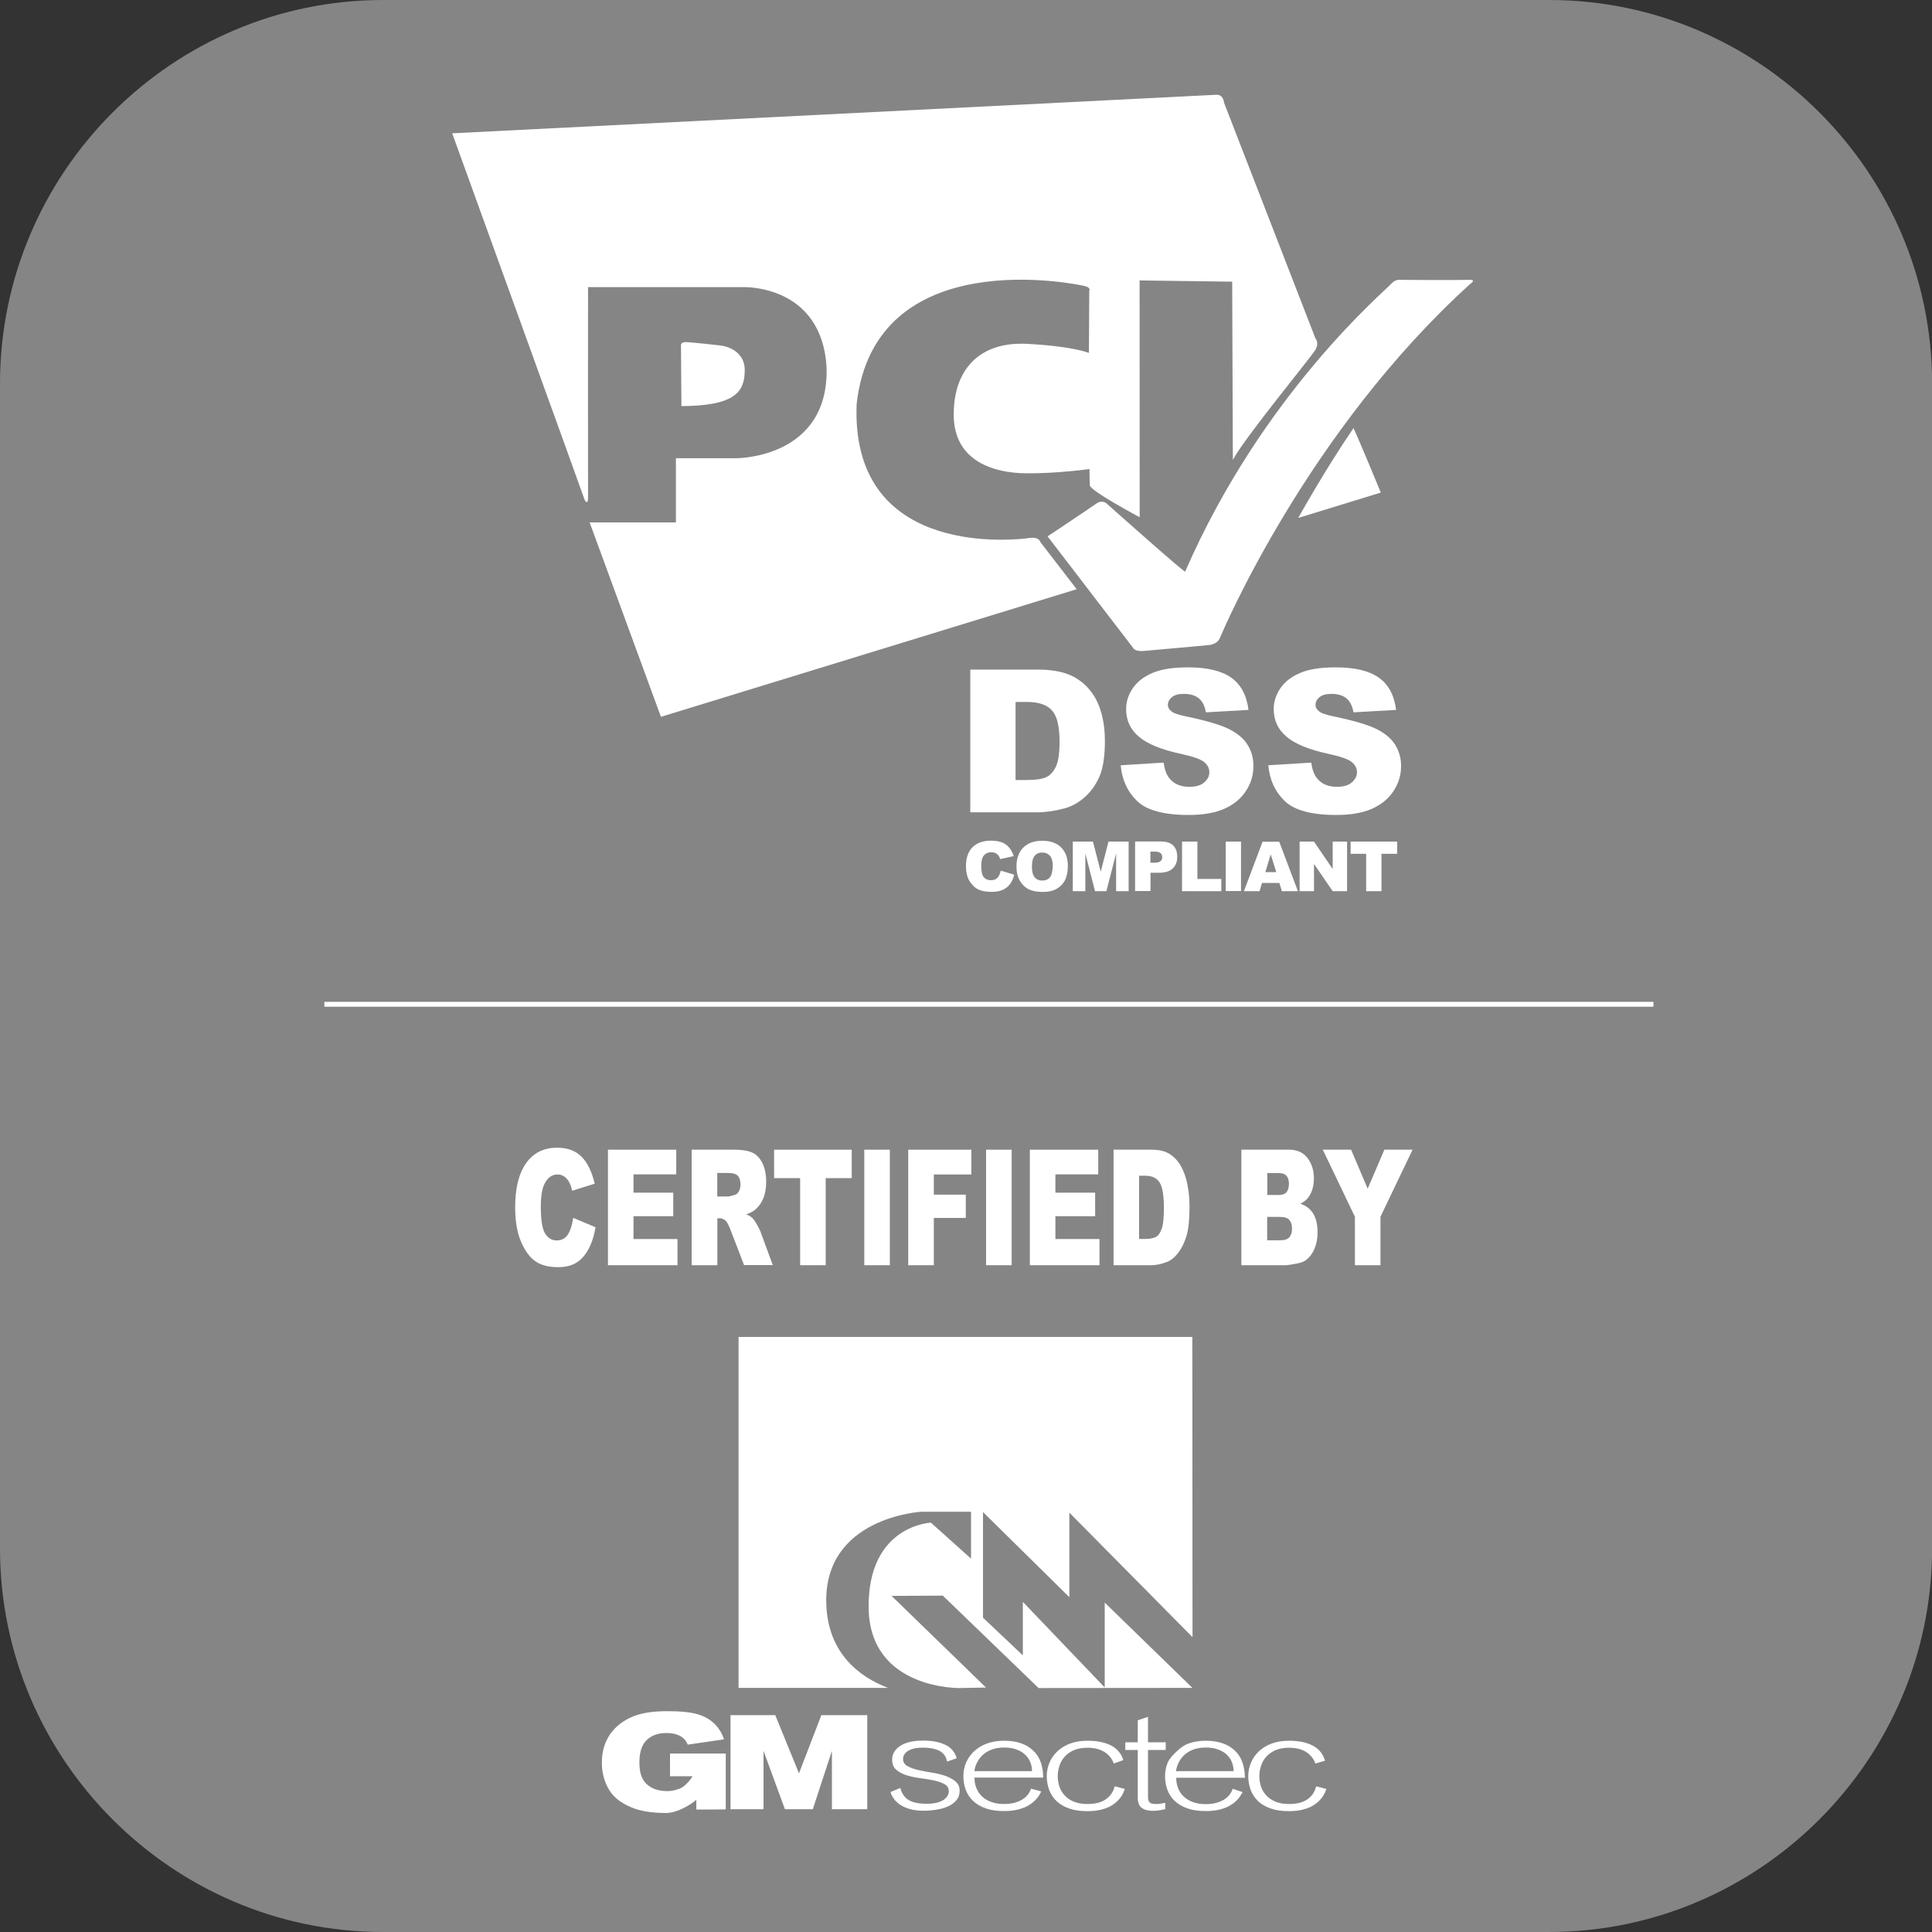<svg width="40" height="40" viewBox="0 0 40 40" fill="none" xmlns="http://www.w3.org/2000/svg">
<rect x="0" y="0" width="40" height="40" fill="#333333" stroke="none"/>
<g id="Group">
<path id="Vector" d="M32.071 40H7.929C3.566 40 0 36.426 0 32.06V7.94C0 3.571 3.566 0 7.929 0H32.073C36.434 0 40.002 3.571 40.002 7.94V32.06C40 36.426 36.431 40 32.071 40Z" fill="#858585"/>
<g id="Group_2">
<path id="Vector_2" d="M28.023 8.864C27.437 9.716 26.879 10.723 26.879 10.723L28.588 10.198C28.588 10.198 28.138 9.105 28.023 8.864Z" fill="white"/>
<path id="Vector_3" d="M34.233 20.742H6.716V20.843H34.233V20.742Z" fill="white"/>
<path id="Vector_4" d="M11.755 25.562C11.703 25.641 11.626 25.682 11.526 25.682C11.421 25.682 11.34 25.631 11.283 25.534C11.226 25.436 11.197 25.254 11.197 24.989C11.197 24.774 11.221 24.619 11.269 24.519C11.333 24.385 11.424 24.316 11.543 24.316C11.595 24.316 11.643 24.33 11.686 24.361C11.729 24.392 11.765 24.435 11.793 24.493C11.81 24.526 11.829 24.579 11.846 24.653L12.313 24.507C12.253 24.254 12.16 24.068 12.039 23.946C11.915 23.824 11.746 23.762 11.531 23.762C11.257 23.762 11.042 23.87 10.892 24.082C10.742 24.295 10.666 24.598 10.666 24.994C10.666 25.29 10.709 25.534 10.794 25.724C10.88 25.916 10.98 26.047 11.1 26.123C11.216 26.2 11.369 26.235 11.555 26.235C11.707 26.235 11.834 26.204 11.934 26.142C12.034 26.08 12.115 25.989 12.182 25.865C12.249 25.744 12.299 25.591 12.33 25.409L11.867 25.214C11.846 25.366 11.808 25.481 11.755 25.562Z" fill="white"/>
<path id="Vector_5" d="M14.001 24.314V23.803H12.587V26.195H14.027V25.653H13.116V25.18H13.939V24.693H13.116V24.314H14.001Z" fill="white"/>
<path id="Vector_6" d="M16.001 26.195L15.746 25.503C15.734 25.467 15.708 25.419 15.672 25.355C15.636 25.29 15.608 25.25 15.588 25.228C15.56 25.199 15.515 25.168 15.45 25.14C15.529 25.116 15.591 25.082 15.636 25.044C15.708 24.985 15.763 24.906 15.803 24.81C15.844 24.715 15.863 24.6 15.863 24.466C15.863 24.314 15.836 24.185 15.784 24.08C15.732 23.975 15.662 23.901 15.574 23.863C15.488 23.824 15.362 23.803 15.2 23.803H14.32V26.195H14.852V25.223H14.9C14.947 25.223 14.99 25.242 15.028 25.278C15.057 25.307 15.088 25.369 15.124 25.462L15.405 26.192H16.001V26.195ZM15.298 24.665C15.276 24.705 15.248 24.729 15.212 24.739C15.143 24.76 15.095 24.772 15.071 24.772H14.85V24.285H15.081C15.176 24.285 15.243 24.306 15.279 24.347C15.314 24.388 15.331 24.447 15.331 24.526C15.331 24.576 15.319 24.624 15.298 24.665Z" fill="white"/>
<path id="Vector_7" d="M17.095 26.195V24.392H17.634V23.803H16.027V24.392H16.566V26.195H17.095Z" fill="white"/>
<path id="Vector_8" d="M18.423 23.803H17.894V26.195H18.423V23.803Z" fill="white"/>
<path id="Vector_9" d="M20.111 24.316V23.803H18.804V26.195H19.334V25.216H19.996V24.734H19.334V24.316H20.111Z" fill="white"/>
<path id="Vector_10" d="M20.945 23.803H20.416V26.195H20.945V23.803Z" fill="white"/>
<path id="Vector_11" d="M22.738 24.314V23.803H21.322V26.195H22.764V25.653H21.851V25.18H22.674V24.693H21.851V24.314H22.738Z" fill="white"/>
<path id="Vector_12" d="M24.392 25.939C24.466 25.844 24.523 25.727 24.566 25.586C24.607 25.445 24.628 25.247 24.628 24.992C24.628 24.829 24.614 24.674 24.585 24.529C24.557 24.383 24.512 24.254 24.45 24.144C24.388 24.034 24.309 23.951 24.214 23.891C24.118 23.831 23.994 23.803 23.839 23.803H23.055V26.195H23.839C23.932 26.195 24.037 26.173 24.154 26.13C24.24 26.097 24.319 26.035 24.392 25.939ZM24.059 25.419C24.032 25.505 23.997 25.565 23.949 25.598C23.901 25.631 23.825 25.651 23.713 25.651H23.584V24.342H23.715C23.851 24.342 23.949 24.39 24.009 24.483C24.068 24.576 24.097 24.75 24.097 25.004C24.097 25.197 24.085 25.335 24.059 25.419Z" fill="white"/>
<path id="Vector_13" d="M27.108 24.762C27.17 24.662 27.203 24.541 27.203 24.4C27.203 24.23 27.158 24.089 27.07 23.975C26.981 23.86 26.855 23.803 26.691 23.803H25.701V26.195H26.612C26.65 26.195 26.729 26.183 26.848 26.161C26.936 26.145 27.005 26.118 27.048 26.083C27.12 26.025 27.177 25.947 27.217 25.849C27.258 25.751 27.279 25.639 27.279 25.514C27.279 25.362 27.251 25.235 27.194 25.135C27.136 25.035 27.046 24.963 26.922 24.922C27.005 24.882 27.067 24.829 27.108 24.762ZM26.235 24.287H26.469C26.55 24.287 26.605 24.306 26.638 24.347C26.671 24.385 26.686 24.44 26.686 24.509C26.686 24.583 26.669 24.641 26.638 24.681C26.605 24.722 26.547 24.741 26.466 24.741H26.238V24.287H26.235ZM26.698 25.612C26.66 25.658 26.595 25.679 26.505 25.679H26.235V25.195H26.502C26.595 25.195 26.66 25.216 26.695 25.259C26.731 25.302 26.75 25.359 26.75 25.428C26.753 25.507 26.733 25.567 26.698 25.612Z" fill="white"/>
<path id="Vector_14" d="M28.316 24.61L27.973 23.803H27.387L28.052 25.192V26.195H28.581V25.192L29.246 23.803H28.662L28.316 24.61Z" fill="white"/>
<path id="Vector_15" d="M13.867 36.775H14.339C14.339 36.775 14.22 36.98 14.056 37.038C13.979 37.064 13.908 37.083 13.82 37.083C13.636 37.083 13.493 37.035 13.39 36.94C13.288 36.844 13.238 36.708 13.238 36.486C13.238 36.276 13.288 36.123 13.39 36.025C13.493 35.927 13.629 35.88 13.798 35.88C13.913 35.88 14.008 35.901 14.082 35.942C14.156 35.982 14.208 36.042 14.239 36.121L14.99 36.011C14.945 35.877 14.876 35.767 14.785 35.682C14.695 35.596 14.58 35.531 14.442 35.491C14.304 35.45 14.096 35.428 13.817 35.428C13.529 35.428 13.3 35.462 13.128 35.529C12.909 35.615 12.745 35.741 12.63 35.908C12.516 36.075 12.461 36.269 12.461 36.496C12.461 36.708 12.513 36.899 12.616 37.064C12.718 37.228 12.866 37.329 13.054 37.412C13.243 37.496 13.486 37.536 13.786 37.536C14.029 37.536 14.318 37.353 14.416 37.262V37.465L15.026 37.462V36.305H13.872V36.775H13.867Z" fill="white"/>
<path id="Vector_16" d="M16.542 36.715L16.051 35.51H15.124V37.458H15.808V36.25L16.251 37.458H16.828L17.224 36.25V37.458H17.956V35.51H17.005L16.542 36.715Z" fill="white"/>
<path id="Vector_17" d="M19.784 36.885C19.727 36.835 19.653 36.796 19.567 36.765C19.479 36.737 19.386 36.713 19.284 36.699C19.181 36.682 19.088 36.665 19 36.644C18.912 36.622 18.84 36.596 18.783 36.562C18.726 36.529 18.697 36.481 18.697 36.419C18.697 36.348 18.733 36.29 18.805 36.247C18.876 36.204 18.979 36.183 19.112 36.183C19.245 36.183 19.358 36.204 19.446 36.247C19.534 36.29 19.589 36.367 19.608 36.472L19.808 36.403C19.772 36.283 19.703 36.195 19.598 36.138C19.474 36.071 19.315 36.037 19.114 36.037C18.909 36.037 18.75 36.073 18.638 36.147C18.526 36.221 18.471 36.316 18.471 36.431C18.471 36.522 18.499 36.591 18.556 36.641C18.614 36.691 18.688 36.73 18.773 36.756C18.862 36.782 18.955 36.803 19.057 36.816C19.16 36.83 19.253 36.844 19.341 36.863C19.429 36.882 19.501 36.909 19.558 36.94C19.615 36.973 19.644 37.023 19.644 37.09C19.644 37.123 19.634 37.157 19.615 37.185C19.596 37.217 19.567 37.243 19.532 37.267C19.496 37.291 19.448 37.31 19.391 37.324C19.334 37.338 19.267 37.345 19.188 37.345C19.029 37.345 18.905 37.322 18.819 37.271C18.733 37.224 18.673 37.138 18.64 37.018L18.437 37.102C18.447 37.138 18.461 37.171 18.48 37.202C18.514 37.26 18.559 37.31 18.619 37.353C18.678 37.396 18.75 37.429 18.833 37.453C18.916 37.477 19.012 37.489 19.122 37.489C19.229 37.489 19.329 37.479 19.419 37.462C19.51 37.446 19.589 37.419 19.655 37.386C19.722 37.353 19.772 37.31 19.811 37.26C19.849 37.209 19.868 37.15 19.868 37.085C19.872 37.004 19.841 36.932 19.784 36.885Z" fill="white"/>
<path id="Vector_18" d="M21.381 36.235C21.238 36.104 21.041 36.04 20.788 36.04C20.657 36.04 20.538 36.059 20.435 36.097C20.33 36.135 20.244 36.188 20.171 36.255C20.099 36.321 20.044 36.4 20.004 36.488C19.965 36.577 19.946 36.672 19.946 36.775C19.946 36.875 19.963 36.971 19.996 37.059C20.03 37.147 20.08 37.224 20.149 37.288C20.218 37.353 20.304 37.405 20.411 37.441C20.518 37.479 20.642 37.496 20.79 37.496C20.905 37.496 21.007 37.484 21.095 37.46C21.184 37.436 21.258 37.405 21.322 37.362C21.386 37.322 21.439 37.271 21.482 37.217C21.513 37.176 21.537 37.135 21.558 37.09L21.346 37.033C21.312 37.133 21.246 37.212 21.148 37.267C21.048 37.322 20.929 37.35 20.79 37.35C20.688 37.35 20.6 37.336 20.521 37.307C20.442 37.279 20.378 37.238 20.328 37.19C20.278 37.142 20.24 37.083 20.213 37.016C20.187 36.949 20.175 36.877 20.175 36.803H21.598C21.596 36.555 21.527 36.364 21.381 36.235ZM20.173 36.67C20.182 36.603 20.201 36.541 20.233 36.484C20.263 36.424 20.304 36.374 20.354 36.328C20.404 36.283 20.466 36.247 20.538 36.221C20.609 36.195 20.692 36.181 20.788 36.181C20.883 36.181 20.967 36.192 21.038 36.219C21.112 36.245 21.172 36.278 21.219 36.324C21.267 36.367 21.305 36.419 21.329 36.479C21.353 36.539 21.367 36.603 21.367 36.67H20.173Z" fill="white"/>
<path id="Vector_19" d="M22.895 37.252C22.8 37.319 22.674 37.35 22.514 37.35C22.402 37.35 22.309 37.334 22.23 37.3C22.151 37.267 22.09 37.224 22.04 37.169C21.989 37.114 21.954 37.052 21.932 36.983C21.911 36.913 21.899 36.842 21.899 36.77C21.899 36.699 21.911 36.629 21.935 36.558C21.958 36.488 21.994 36.424 22.044 36.369C22.094 36.314 22.156 36.269 22.235 36.235C22.314 36.202 22.407 36.185 22.514 36.185C22.654 36.185 22.771 36.214 22.864 36.271C22.957 36.328 23.022 36.41 23.06 36.512L23.258 36.441C23.217 36.314 23.141 36.219 23.031 36.154C22.9 36.078 22.728 36.04 22.516 36.04C22.38 36.04 22.259 36.059 22.154 36.099C22.049 36.14 21.961 36.192 21.889 36.262C21.818 36.328 21.765 36.407 21.727 36.496C21.691 36.584 21.672 36.675 21.672 36.773C21.672 36.873 21.689 36.968 21.722 37.059C21.756 37.147 21.806 37.224 21.875 37.291C21.944 37.355 22.03 37.407 22.137 37.443C22.244 37.481 22.368 37.498 22.516 37.498C22.631 37.498 22.736 37.486 22.824 37.46C22.914 37.436 22.991 37.4 23.055 37.355C23.119 37.31 23.172 37.255 23.215 37.193C23.246 37.145 23.27 37.092 23.289 37.038L23.079 36.983C23.05 37.095 22.991 37.185 22.895 37.252Z" fill="white"/>
<path id="Vector_20" d="M23.951 37.35C23.906 37.35 23.873 37.348 23.846 37.341C23.823 37.334 23.804 37.322 23.792 37.305C23.78 37.288 23.773 37.269 23.77 37.243C23.768 37.219 23.768 37.188 23.768 37.154V36.231H24.135V36.073H23.768V35.545L23.556 35.617V36.073H23.298V36.231H23.556V37.217C23.556 37.319 23.584 37.391 23.639 37.431C23.694 37.472 23.775 37.491 23.882 37.491C23.935 37.491 23.982 37.486 24.023 37.477C24.066 37.467 24.099 37.462 24.125 37.458V37.326C24.097 37.331 24.068 37.336 24.04 37.341C24.009 37.348 23.98 37.35 23.951 37.35Z" fill="white"/>
<path id="Vector_21" d="M25.556 36.235C25.413 36.104 25.215 36.04 24.962 36.04C24.831 36.04 24.712 36.059 24.609 36.097C24.505 36.135 24.442 36.188 24.369 36.255C24.297 36.321 24.218 36.4 24.178 36.488C24.14 36.577 24.121 36.672 24.121 36.775C24.121 36.875 24.137 36.971 24.171 37.059C24.204 37.147 24.254 37.224 24.323 37.288C24.392 37.353 24.478 37.405 24.585 37.441C24.693 37.479 24.817 37.496 24.965 37.496C25.079 37.496 25.181 37.484 25.27 37.46C25.358 37.436 25.432 37.405 25.496 37.362C25.561 37.322 25.613 37.271 25.656 37.217C25.682 37.181 25.706 37.142 25.727 37.104L25.522 37.035C25.489 37.135 25.422 37.214 25.325 37.269C25.224 37.324 25.105 37.353 24.967 37.353C24.864 37.353 24.776 37.338 24.698 37.31C24.619 37.281 24.555 37.24 24.505 37.193C24.454 37.145 24.416 37.085 24.39 37.018C24.364 36.952 24.352 36.88 24.352 36.806H25.775C25.77 36.555 25.701 36.364 25.556 36.235ZM24.347 36.67C24.357 36.603 24.376 36.541 24.407 36.484C24.438 36.424 24.478 36.374 24.528 36.328C24.578 36.283 24.64 36.247 24.712 36.221C24.783 36.195 24.867 36.181 24.962 36.181C25.058 36.181 25.141 36.192 25.212 36.219C25.286 36.245 25.346 36.278 25.394 36.324C25.441 36.367 25.48 36.419 25.503 36.479C25.527 36.539 25.541 36.603 25.541 36.67H24.347Z" fill="white"/>
<path id="Vector_22" d="M27.07 37.252C26.974 37.319 26.848 37.35 26.688 37.35C26.576 37.35 26.483 37.334 26.404 37.3C26.326 37.267 26.264 37.224 26.214 37.169C26.164 37.114 26.128 37.052 26.106 36.983C26.085 36.913 26.073 36.842 26.073 36.77C26.073 36.699 26.085 36.629 26.109 36.558C26.133 36.488 26.168 36.424 26.218 36.369C26.268 36.314 26.331 36.269 26.409 36.235C26.488 36.202 26.581 36.185 26.688 36.185C26.829 36.185 26.946 36.214 27.039 36.271C27.131 36.328 27.196 36.41 27.234 36.512L27.434 36.453C27.394 36.321 27.317 36.221 27.203 36.154C27.072 36.078 26.9 36.04 26.688 36.04C26.552 36.04 26.431 36.059 26.326 36.099C26.221 36.14 26.133 36.192 26.061 36.262C25.99 36.328 25.937 36.407 25.899 36.496C25.863 36.584 25.844 36.675 25.844 36.773C25.844 36.873 25.861 36.968 25.894 37.059C25.928 37.147 25.978 37.224 26.047 37.291C26.116 37.355 26.202 37.407 26.309 37.443C26.416 37.481 26.54 37.498 26.688 37.498C26.802 37.498 26.907 37.486 26.996 37.46C27.086 37.436 27.163 37.4 27.227 37.355C27.291 37.31 27.344 37.255 27.387 37.193C27.418 37.145 27.444 37.092 27.46 37.038L27.248 36.985C27.224 37.095 27.165 37.185 27.07 37.252Z" fill="white"/>
<path id="Vector_23" d="M19.274 31.525C19.274 31.525 17.97 31.576 17.984 33.28C17.999 34.984 19.868 34.949 19.868 34.949L20.414 34.939L18.459 33.041L19.52 33.036L21.503 34.949L24.688 34.946L22.872 33.18V34.937L21.177 33.165V34.273L20.352 33.492V31.306L22.14 33.068V31.318L24.69 33.896L24.686 27.68H15.291V34.946H18.385C17.822 34.731 17.138 34.252 17.107 33.201C17.055 31.409 19.076 31.299 19.076 31.299H20.104V32.27L19.274 31.525Z" fill="white"/>
<path id="Vector_24" d="M22.767 16.068C22.84 15.894 22.876 15.648 22.876 15.333C22.876 15.133 22.852 14.941 22.802 14.76C22.752 14.581 22.674 14.421 22.562 14.285C22.452 14.149 22.311 14.044 22.144 13.972C21.975 13.901 21.753 13.863 21.479 13.863H20.089V16.818H21.479C21.646 16.818 21.832 16.792 22.037 16.737C22.187 16.698 22.328 16.62 22.459 16.503C22.59 16.388 22.693 16.24 22.767 16.068ZM21.865 15.863C21.818 15.968 21.753 16.042 21.672 16.085C21.589 16.128 21.451 16.149 21.255 16.149H21.026V14.533H21.26C21.503 14.533 21.675 14.591 21.78 14.708C21.884 14.822 21.937 15.037 21.937 15.35C21.937 15.586 21.913 15.758 21.865 15.863Z" fill="white"/>
<path id="Vector_25" d="M25.951 15.858C25.951 15.696 25.911 15.55 25.83 15.421C25.749 15.29 25.62 15.183 25.444 15.094C25.267 15.006 24.974 14.92 24.564 14.834C24.4 14.801 24.295 14.765 24.249 14.724C24.204 14.686 24.18 14.646 24.18 14.598C24.18 14.533 24.209 14.478 24.264 14.433C24.319 14.388 24.4 14.366 24.509 14.366C24.64 14.366 24.745 14.397 24.819 14.457C24.893 14.517 24.943 14.614 24.967 14.748L25.849 14.698C25.811 14.393 25.689 14.168 25.487 14.027C25.284 13.886 24.988 13.817 24.602 13.817C24.288 13.817 24.04 13.855 23.858 13.934C23.677 14.011 23.541 14.118 23.451 14.252C23.36 14.388 23.315 14.531 23.315 14.681C23.315 14.913 23.403 15.104 23.579 15.252C23.753 15.402 24.047 15.522 24.457 15.61C24.707 15.665 24.867 15.72 24.936 15.782C25.005 15.841 25.038 15.911 25.038 15.987C25.038 16.068 25.003 16.137 24.931 16.2C24.86 16.262 24.755 16.29 24.621 16.29C24.442 16.29 24.304 16.231 24.209 16.111C24.149 16.037 24.111 15.93 24.092 15.789L23.203 15.844C23.229 16.142 23.341 16.388 23.539 16.581C23.737 16.775 24.094 16.873 24.609 16.873C24.903 16.873 25.146 16.832 25.339 16.749C25.532 16.665 25.682 16.546 25.789 16.386C25.899 16.224 25.951 16.049 25.951 15.858Z" fill="white"/>
<path id="Vector_26" d="M28.886 15.421C28.805 15.29 28.676 15.183 28.5 15.094C28.323 15.006 28.03 14.92 27.62 14.834C27.456 14.801 27.351 14.765 27.306 14.724C27.26 14.686 27.236 14.646 27.236 14.598C27.236 14.533 27.265 14.478 27.32 14.433C27.375 14.388 27.456 14.366 27.565 14.366C27.697 14.366 27.801 14.397 27.875 14.457C27.949 14.517 27.999 14.614 28.023 14.748L28.905 14.698C28.867 14.393 28.745 14.168 28.543 14.027C28.34 13.886 28.045 13.817 27.658 13.817C27.344 13.817 27.096 13.855 26.915 13.934C26.733 14.011 26.598 14.118 26.507 14.252C26.416 14.388 26.371 14.531 26.371 14.681C26.371 14.913 26.459 15.104 26.636 15.252C26.81 15.402 27.103 15.522 27.513 15.61C27.763 15.665 27.923 15.72 27.992 15.782C28.061 15.841 28.095 15.911 28.095 15.987C28.095 16.068 28.059 16.137 27.987 16.2C27.916 16.262 27.811 16.29 27.677 16.29C27.499 16.29 27.36 16.231 27.265 16.111C27.206 16.037 27.167 15.93 27.148 15.789L26.259 15.844C26.285 16.142 26.397 16.388 26.595 16.581C26.793 16.775 27.151 16.873 27.666 16.873C27.959 16.873 28.202 16.832 28.395 16.749C28.588 16.665 28.738 16.546 28.846 16.386C28.953 16.226 29.008 16.052 29.008 15.861C29.008 15.698 28.967 15.55 28.886 15.421Z" fill="white"/>
<path id="Vector_27" d="M20.526 17.644C20.557 17.644 20.585 17.651 20.611 17.663C20.638 17.675 20.659 17.694 20.676 17.718C20.688 17.732 20.697 17.756 20.707 17.787L20.988 17.725C20.952 17.618 20.898 17.536 20.824 17.484C20.75 17.431 20.647 17.405 20.518 17.405C20.354 17.405 20.225 17.451 20.135 17.541C20.044 17.632 19.999 17.763 19.999 17.933C19.999 18.059 20.025 18.164 20.075 18.245C20.128 18.327 20.187 18.384 20.259 18.417C20.33 18.451 20.421 18.465 20.533 18.465C20.626 18.465 20.7 18.451 20.759 18.424C20.819 18.398 20.869 18.358 20.91 18.305C20.95 18.253 20.979 18.188 20.998 18.109L20.719 18.026C20.704 18.09 20.683 18.14 20.652 18.174C20.621 18.207 20.576 18.224 20.514 18.224C20.452 18.224 20.402 18.202 20.368 18.162C20.333 18.119 20.316 18.043 20.316 17.928C20.316 17.837 20.33 17.768 20.359 17.725C20.399 17.672 20.454 17.644 20.526 17.644Z" fill="white"/>
<path id="Vector_28" d="M21.577 17.407C21.41 17.407 21.281 17.455 21.186 17.548C21.093 17.641 21.045 17.773 21.045 17.94C21.045 18.059 21.069 18.16 21.117 18.238C21.165 18.317 21.227 18.377 21.3 18.413C21.374 18.448 21.472 18.467 21.589 18.467C21.703 18.467 21.799 18.446 21.875 18.403C21.951 18.36 22.011 18.3 22.049 18.224C22.087 18.148 22.109 18.05 22.109 17.93C22.109 17.766 22.063 17.637 21.97 17.546C21.88 17.453 21.746 17.407 21.577 17.407ZM21.737 18.164C21.699 18.21 21.646 18.231 21.579 18.231C21.513 18.231 21.46 18.21 21.422 18.164C21.384 18.119 21.365 18.045 21.365 17.942C21.365 17.837 21.384 17.763 21.422 17.718C21.46 17.672 21.513 17.651 21.577 17.651C21.644 17.651 21.696 17.672 21.737 17.718C21.777 17.763 21.796 17.832 21.796 17.93C21.792 18.04 21.775 18.119 21.737 18.164Z" fill="white"/>
<path id="Vector_29" d="M23.367 18.451V17.424H22.95L22.79 18.047L22.628 17.424H22.211V18.451H22.471V17.668L22.671 18.451H22.907L23.108 17.668V18.451H23.367Z" fill="white"/>
<path id="Vector_30" d="M23.501 17.424V18.448H23.82V18.069H23.994C24.123 18.069 24.218 18.04 24.28 17.98C24.342 17.923 24.373 17.842 24.373 17.737C24.373 17.637 24.345 17.558 24.288 17.503C24.23 17.448 24.145 17.422 24.03 17.422H23.501V17.424ZM24.063 17.749C24.063 17.782 24.052 17.809 24.025 17.83C24.002 17.852 23.959 17.861 23.897 17.861H23.818V17.632H23.909C23.968 17.632 24.009 17.644 24.03 17.665C24.054 17.689 24.063 17.715 24.063 17.749Z" fill="white"/>
<path id="Vector_31" d="M24.473 17.424V18.451H25.286V18.198H24.791V17.424H24.473Z" fill="white"/>
<path id="Vector_32" d="M25.694 17.424H25.377V18.448H25.694V17.424Z" fill="white"/>
<path id="Vector_33" d="M26.128 18.281H26.488L26.54 18.451H26.872L26.485 17.427H26.14L25.754 18.451H26.078L26.128 18.281ZM26.309 17.689L26.424 18.057H26.197L26.309 17.689Z" fill="white"/>
<path id="Vector_34" d="M27.592 17.992L27.205 17.424H26.907V18.451H27.205V17.887L27.592 18.451H27.89V17.424H27.592V17.992Z" fill="white"/>
<path id="Vector_35" d="M28.602 18.451V17.677H28.927V17.424H27.963V17.677H28.285V18.451H28.602Z" fill="white"/>
<path id="Vector_36" d="M22.931 10.442C22.931 10.442 22.833 10.329 22.7 10.425C22.519 10.552 21.689 11.105 21.689 11.105L23.458 13.411C23.458 13.411 23.484 13.49 23.67 13.478C23.856 13.464 24.988 13.359 24.988 13.359C24.988 13.359 25.193 13.359 25.255 13.213C25.336 13.02 27.074 8.928 30.445 5.873C30.445 5.873 30.588 5.784 30.4 5.794C30.178 5.803 28.96 5.794 28.96 5.794C28.96 5.794 28.896 5.789 28.826 5.853C28.676 6.028 26.154 8.126 24.538 11.833C24.564 11.898 22.931 10.442 22.931 10.442Z" fill="white"/>
<path id="Vector_37" d="M12.175 10.298C12.172 10.155 12.175 5.944 12.175 5.944H15.369C15.369 5.944 17.024 5.87 17.114 7.625C17.155 9.494 15.248 9.487 15.248 9.487H13.994V10.816H12.208L13.684 14.841L22.292 12.199L21.539 11.222C21.539 11.222 21.522 11.091 21.243 11.148C20.795 11.196 17.608 11.461 17.736 8.36C18.12 4.996 22.33 5.889 22.461 5.923C22.593 5.956 22.552 6.021 22.552 6.021L22.545 7.307C22.545 7.307 22.225 7.169 21.26 7.119C20.294 7.069 19.737 7.637 19.746 8.603C19.756 9.57 20.607 9.792 21.236 9.799C21.868 9.807 22.557 9.711 22.557 9.711C22.557 9.711 22.557 9.938 22.564 10.05C22.571 10.162 23.596 10.709 23.596 10.709L23.594 5.806L25.511 5.832L25.525 9.523C25.751 9.083 27.148 7.391 27.234 7.243C27.32 7.097 27.234 7.004 27.234 7.004L25.341 2.122C25.341 2.122 25.334 1.955 25.181 1.962C25.029 1.969 9.362 2.76 9.362 2.76C9.362 2.76 12.07 10.241 12.096 10.325C12.122 10.406 12.177 10.442 12.175 10.298Z" fill="white"/>
<path id="Vector_38" d="M15.419 7.68C15.429 7.207 14.928 7.154 14.928 7.154C14.928 7.154 14.308 7.083 14.196 7.083C14.084 7.083 14.099 7.159 14.099 7.159L14.108 8.408C15.236 8.403 15.412 8.1 15.419 7.68Z" fill="white"/>
</g>
</g>
</svg>
